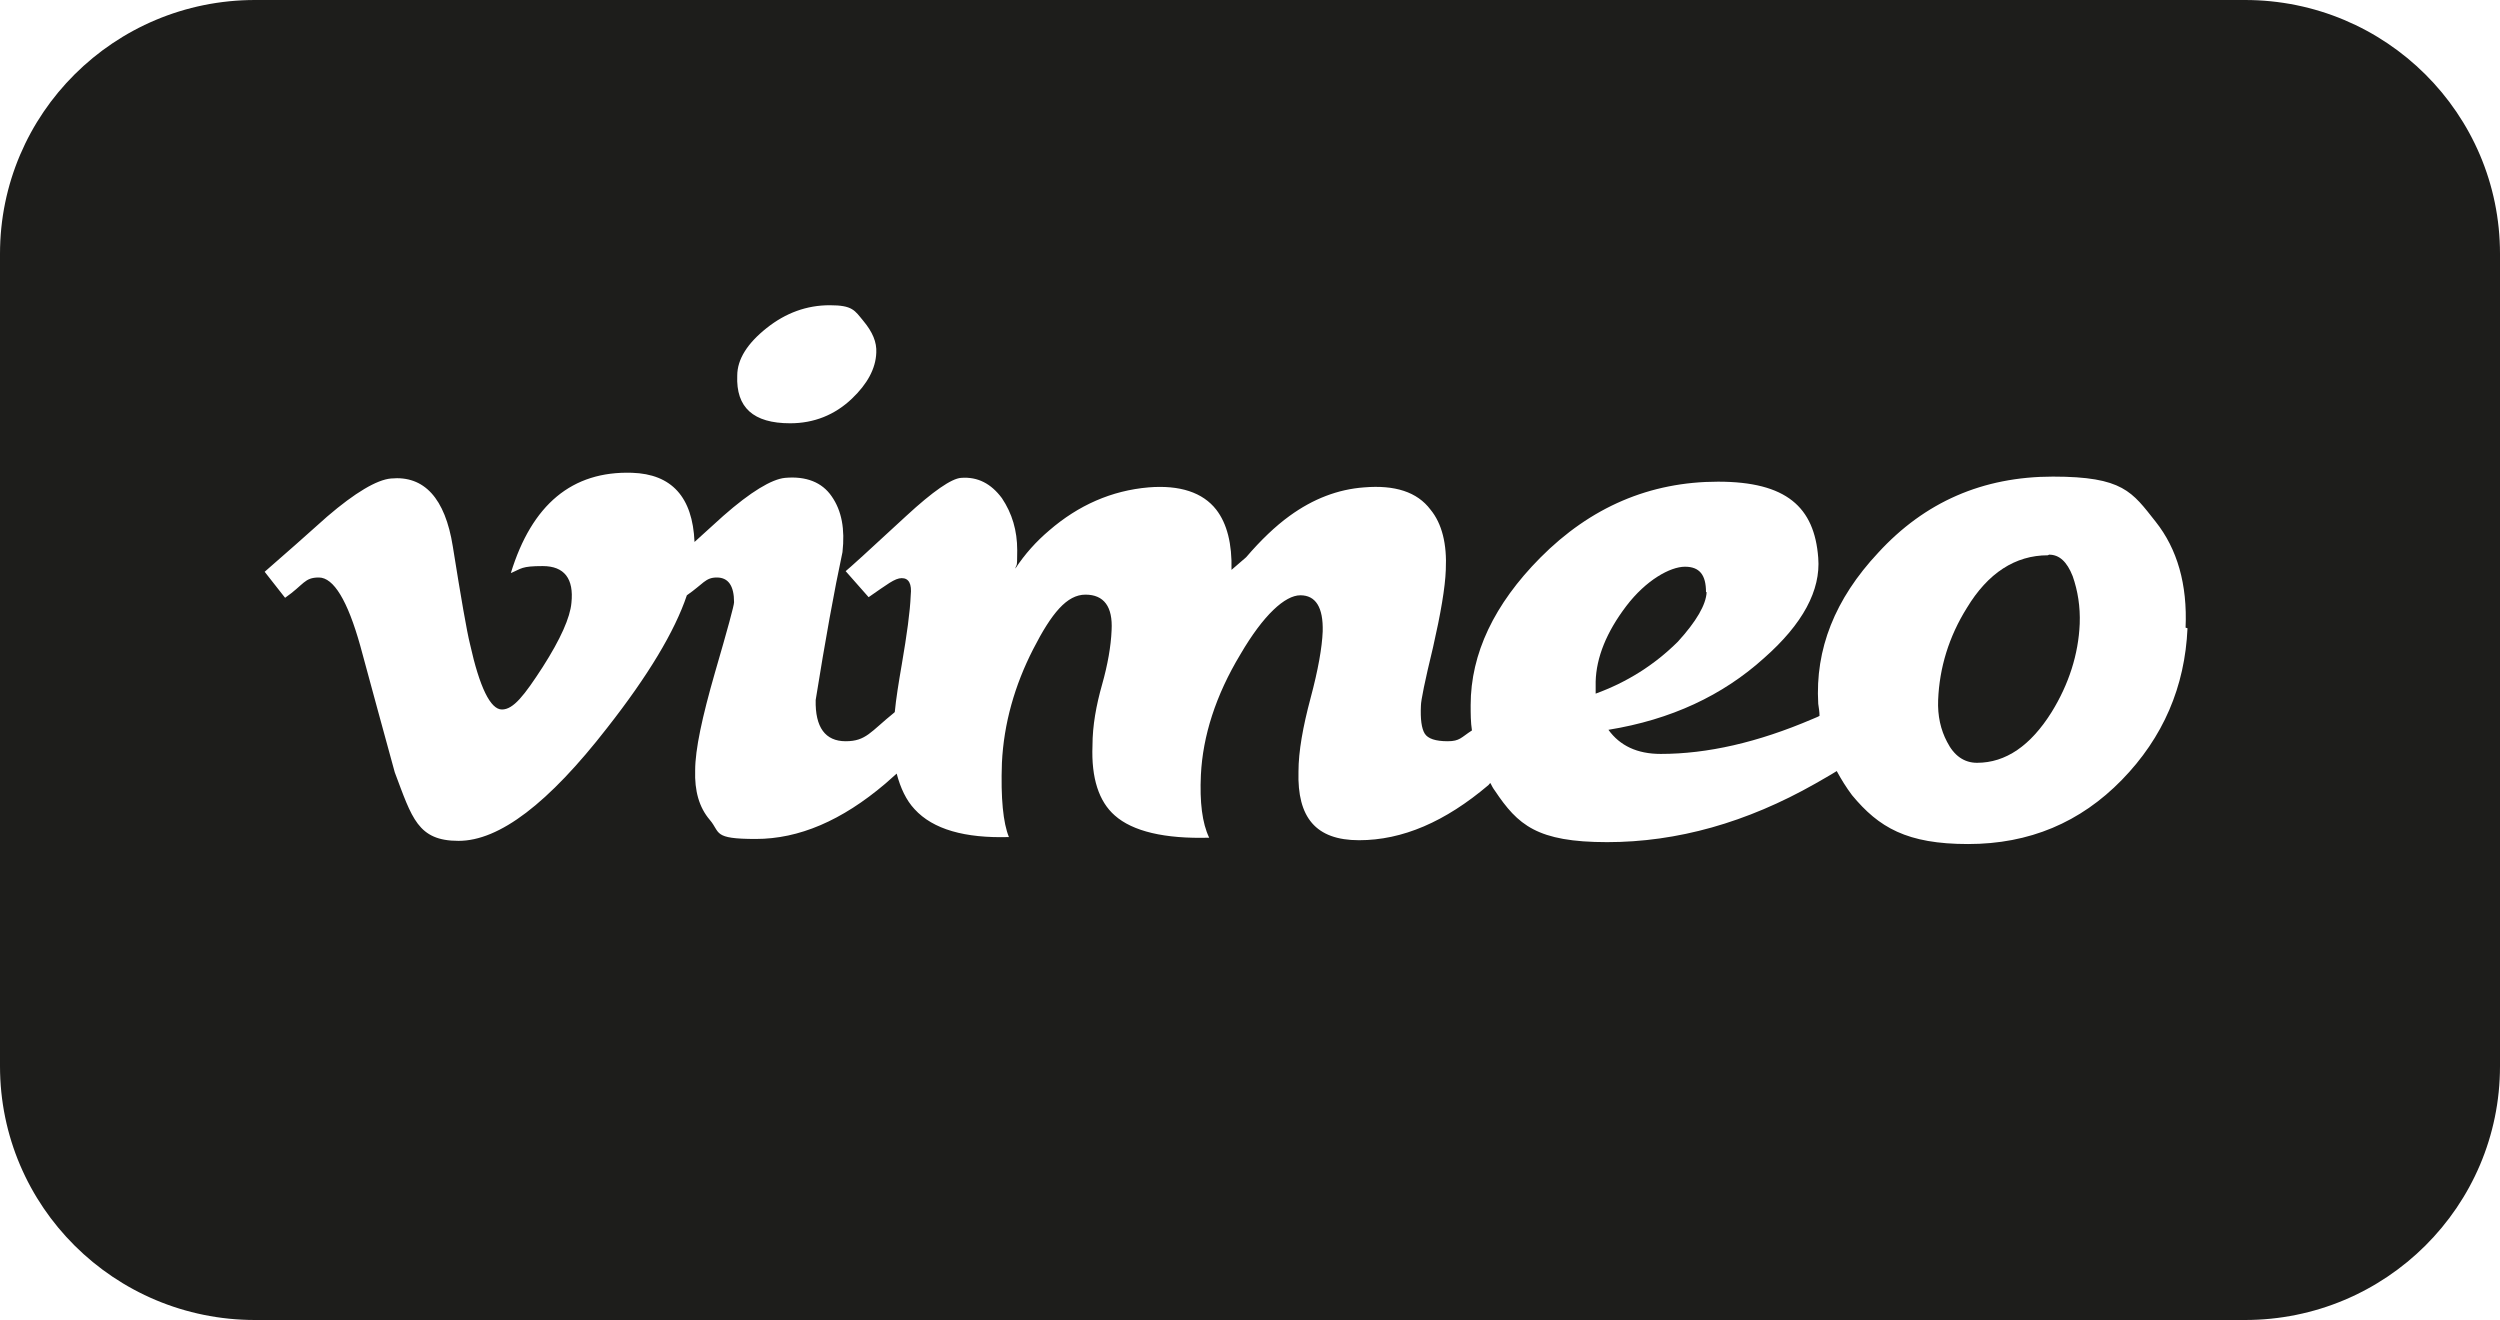 <?xml version="1.0" encoding="UTF-8"?> <svg xmlns="http://www.w3.org/2000/svg" width="125" height="66" viewBox="0 0 125 66" fill="none"><g clip-path="url(#clip0_55_160)"><path d="M85.3 29.605C85.3 28.748 84.981 28.336 84.248 28.336C83.514 28.336 82.302 29.002 81.314 30.303C80.325 31.604 79.815 32.873 79.783 34.079V34.682C81.346 34.111 82.717 33.254 83.897 32.08C84.821 31.064 85.3 30.239 85.332 29.605H85.3Z" fill="#1D1D1B"></path><path d="M102.392 27.764C100.765 27.764 99.394 28.653 98.342 30.398C97.449 31.826 96.971 33.381 96.907 34.999C96.875 35.792 97.034 36.49 97.353 37.093C97.704 37.791 98.214 38.14 98.852 38.14C100.287 38.14 101.531 37.284 102.583 35.602C103.444 34.206 103.922 32.714 103.986 31.191C104.018 30.335 103.89 29.541 103.635 28.811C103.348 28.082 102.966 27.733 102.455 27.733L102.392 27.764Z" fill="#1D1D1B"></path><path d="M112.245 0H12.755C5.708 0 0 5.68 0 12.692V53.308C0 60.32 5.708 66 12.755 66H112.245C119.292 66 125 60.32 125 53.308V12.692C125 5.68 119.292 0 112.245 0ZM36.862 18.785C36.862 17.96 37.372 17.166 38.329 16.405C39.286 15.643 40.338 15.262 41.486 15.262C42.634 15.262 42.73 15.516 43.176 16.056C43.622 16.595 43.846 17.103 43.814 17.642C43.782 18.436 43.367 19.197 42.602 19.927C41.741 20.752 40.689 21.164 39.509 21.164C37.659 21.164 36.798 20.371 36.862 18.785ZM109.375 31.413C109.247 34.333 108.163 36.871 106.091 38.997C104.018 41.123 101.467 42.202 98.406 42.202C95.344 42.202 93.941 41.377 92.602 39.759C92.315 39.378 92.06 38.965 91.837 38.553C91.486 38.775 91.135 38.965 90.753 39.188C87.341 41.123 83.865 42.107 80.357 42.107C76.85 42.107 75.893 41.25 74.745 39.536C74.649 39.41 74.585 39.283 74.522 39.156C74.49 39.156 74.458 39.219 74.426 39.251C72.258 41.091 70.121 42.011 67.953 42.011C65.784 42.011 64.86 40.869 64.924 38.585C64.924 37.569 65.147 36.332 65.529 34.904C65.912 33.476 66.103 32.365 66.135 31.572C66.167 30.366 65.784 29.764 65.019 29.764C64.254 29.764 63.17 30.747 62.022 32.714C60.778 34.777 60.14 36.808 60.045 38.743C59.981 40.108 60.108 41.155 60.459 41.885C58.227 41.948 56.633 41.567 55.74 40.774C54.943 40.076 54.56 38.902 54.624 37.284C54.624 36.268 54.815 35.253 55.102 34.237C55.389 33.222 55.548 32.302 55.58 31.509C55.644 30.335 55.198 29.732 54.273 29.732C53.348 29.732 52.583 30.652 51.658 32.461C50.733 34.269 50.191 36.173 50.096 38.14C50.032 39.917 50.159 41.155 50.446 41.853C48.246 41.916 46.652 41.472 45.727 40.457C45.312 40.013 45.026 39.41 44.834 38.68C44.643 38.839 44.452 39.029 44.26 39.188C42.092 41.028 39.955 41.948 37.787 41.948C35.619 41.948 36.033 41.631 35.491 40.996C34.949 40.361 34.726 39.536 34.758 38.521C34.758 37.474 35.108 35.856 35.746 33.635C36.384 31.445 36.703 30.271 36.703 30.113C36.703 29.288 36.416 28.875 35.842 28.875C35.268 28.875 35.172 29.192 34.343 29.764C33.737 31.572 32.398 33.793 30.357 36.395C27.424 40.171 24.968 42.043 22.927 42.043C20.887 42.043 20.599 40.901 19.738 38.616C19.165 36.522 18.591 34.428 18.017 32.302C17.379 30.017 16.677 28.875 15.944 28.875C15.21 28.875 15.21 29.224 14.254 29.89L13.233 28.589C14.286 27.669 15.338 26.749 16.358 25.829C17.762 24.623 18.846 23.988 19.547 23.925C21.205 23.766 22.258 24.909 22.64 27.32C23.055 29.922 23.342 31.572 23.501 32.207C23.98 34.364 24.522 35.475 25.096 35.475C25.67 35.475 26.212 34.777 27.137 33.349C28.029 31.953 28.508 30.874 28.571 30.144C28.699 28.939 28.221 28.304 27.137 28.304C26.052 28.304 26.084 28.431 25.542 28.653C26.594 25.226 28.603 23.544 31.601 23.639C33.578 23.703 34.63 24.845 34.726 27.098C35.204 26.654 35.682 26.241 36.161 25.797C37.532 24.591 38.584 23.957 39.254 23.893C40.306 23.798 41.103 24.115 41.582 24.814C42.092 25.543 42.251 26.463 42.124 27.606C41.709 29.541 41.263 32.016 40.784 34.999C40.753 36.364 41.263 37.062 42.283 37.062C43.304 37.062 43.527 36.586 44.707 35.634L44.739 35.602C44.802 34.936 44.93 34.142 45.089 33.222C45.344 31.731 45.504 30.588 45.536 29.764C45.599 29.192 45.44 28.907 45.089 28.907C44.739 28.907 44.356 29.224 43.431 29.859L42.283 28.558C42.443 28.431 43.463 27.511 45.312 25.797C46.652 24.56 47.577 23.925 48.055 23.893C48.884 23.83 49.554 24.179 50.096 24.909C50.606 25.67 50.861 26.527 50.861 27.511C50.861 28.494 50.829 28.145 50.765 28.431C51.244 27.701 51.818 27.066 52.455 26.527C53.922 25.258 55.58 24.528 57.43 24.369C58.992 24.242 60.14 24.623 60.81 25.48C61.352 26.178 61.607 27.193 61.575 28.494C61.798 28.304 62.054 28.082 62.309 27.86C63.042 27.003 63.776 26.305 64.477 25.797C65.657 24.94 66.9 24.464 68.208 24.369C69.739 24.242 70.855 24.591 71.524 25.48C72.098 26.178 72.353 27.193 72.29 28.494C72.258 29.383 72.034 30.684 71.652 32.365C71.237 34.079 71.046 35.031 71.046 35.285C71.014 35.951 71.078 36.427 71.237 36.681C71.397 36.935 71.779 37.062 72.385 37.062C72.991 37.062 73.055 36.871 73.597 36.522C73.533 36.11 73.533 35.697 73.533 35.253C73.533 32.683 74.713 30.208 77.009 27.891C79.528 25.353 82.494 24.084 85.906 24.084C89.318 24.084 90.721 25.353 90.912 27.891C91.04 29.51 90.147 31.191 88.201 32.905C86.129 34.777 83.546 35.983 80.421 36.49C80.995 37.284 81.856 37.696 83.036 37.696C85.364 37.696 87.883 37.125 90.625 35.951C90.753 35.888 90.88 35.856 90.976 35.792C90.976 35.602 90.944 35.411 90.912 35.189C90.753 32.461 91.741 29.954 93.909 27.637C96.237 25.099 99.139 23.83 102.647 23.83C106.154 23.83 106.601 24.591 107.781 26.083C108.865 27.447 109.375 29.224 109.279 31.382L109.375 31.413Z" fill="#1D1D1B"></path></g><defs><clipPath id="clip0_55_160"><rect width="125" height="66" fill="white"></rect></clipPath></defs></svg> 